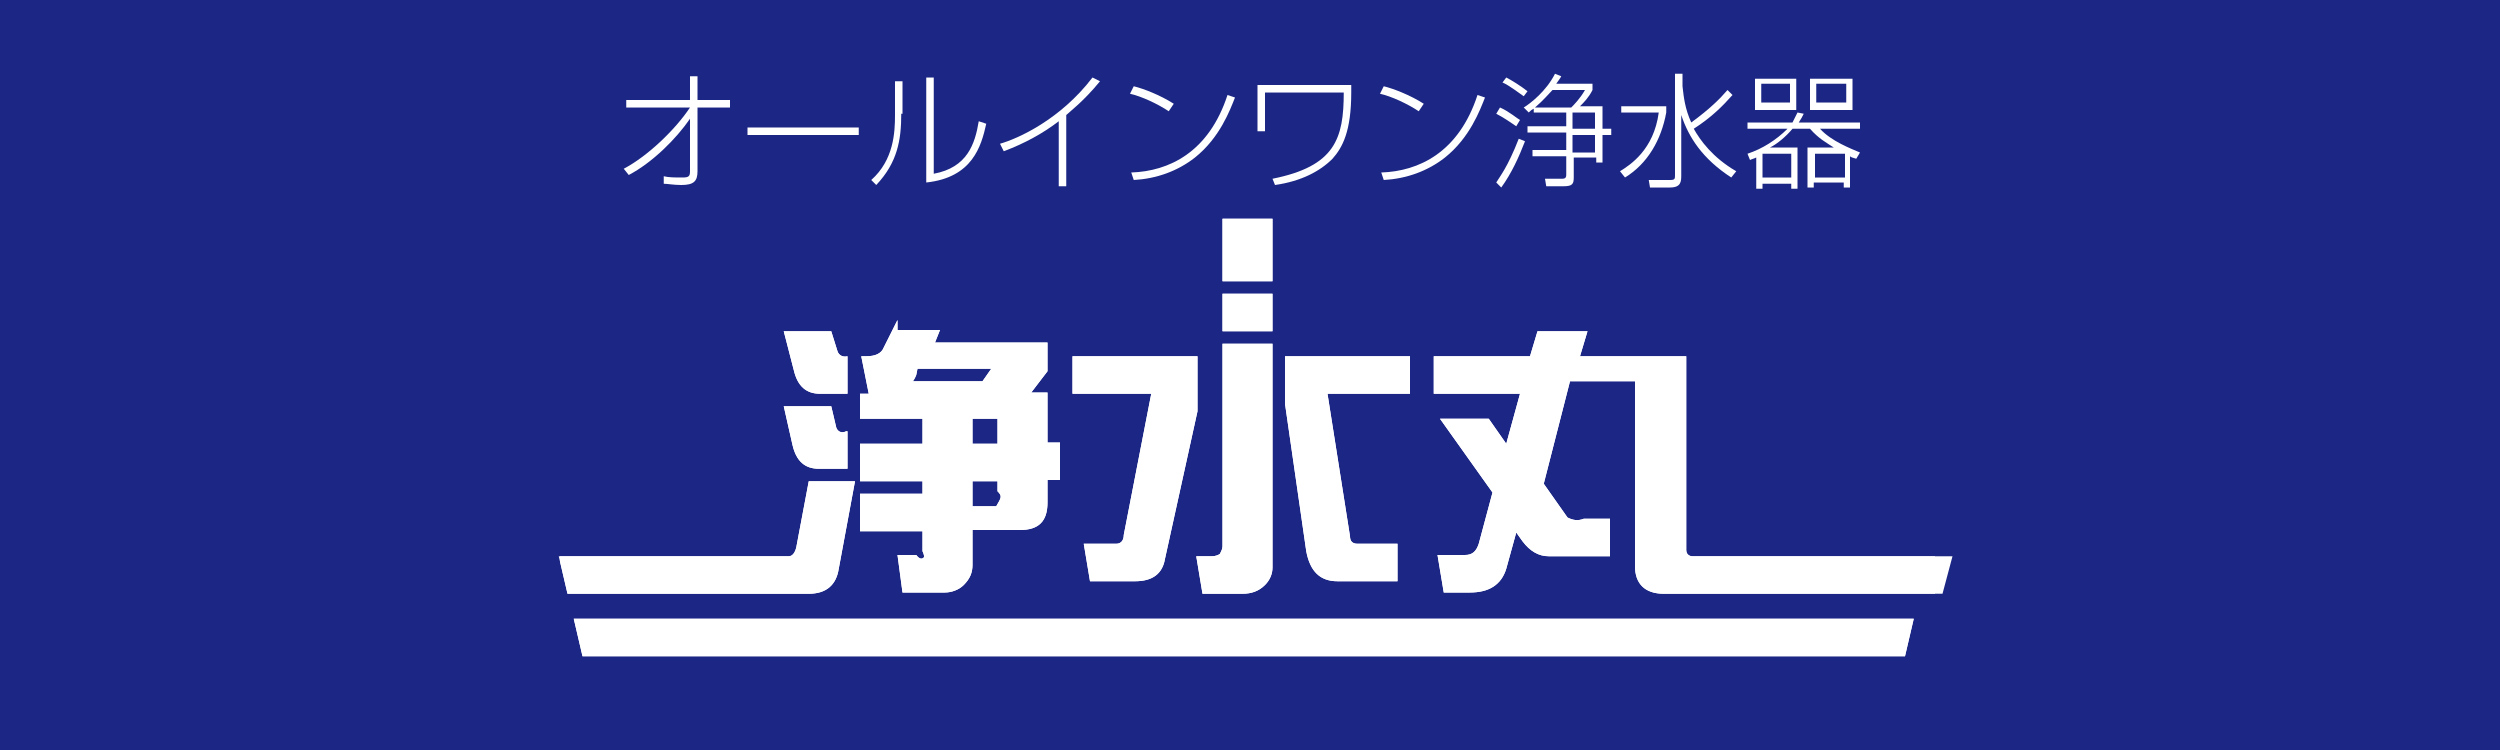 <?xml version="1.0" encoding="utf-8"?>
<!-- Generator: Adobe Illustrator 26.5.1, SVG Export Plug-In . SVG Version: 6.00 Build 0)  -->
<svg version="1.1" id="レイヤー_1" xmlns="http://www.w3.org/2000/svg" xmlns:xlink="http://www.w3.org/1999/xlink" x="0px"
	 y="0px" width="200px" height="60px" viewBox="0 0 200 60" style="enable-background:new 0 0 200 60;" xml:space="preserve">
<rect x="0" y="0" width="200" height="60" fill="#808080" stroke="none"/>
<style type="text/css">
	.st0{fill:#1C2785;}
	.st1{fill:#FFFFFF;}
	.st2{clip-path:url(#SVGID_00000057865906816697872300000001164530645478197166_);fill:#FFFFFF;}
</style>
<path class="st0" d="M0,0h200v60H0c0,0,0,0,0,0V0z"/>
<g>
	<g>
		<path id="SVGID_00000007408321431916483830000008065091344647296933_" class="st1" d="M45.9,49.5l0.7,3h105.8l0.7-3H45.9z
			 M64.7,38.5l-1,5.3c-0.1,0.4-0.3,0.7-0.6,0.7H44.7l0.7,3h19.3c1.4,0,2.2-0.7,2.4-2l1.3-7H64.7z M62.7,32.5l0.7,3.1
			c0.3,1.3,1,1.9,2.1,1.9h2.3v-3h-0.1c-0.4,0.2-0.7,0-0.8-0.3l-0.4-1.7H62.7z M85.8,28.5v3h6.3l-2.2,11.3c0,0.4-0.2,0.7-0.6,0.7
			h-2.6l0.5,3h3.6c1.4,0,2.2-0.6,2.4-1.8l2.6-11.8v-4.4L85.8,28.5L85.8,28.5z M102.8,28.5v3.8l1.7,11.8c0.3,1.6,1.1,2.4,2.5,2.4h4.8
			v-3h-3.2c-0.4,0-0.6-0.2-0.6-0.6l-1.8-11.4h6.6v-3H102.8z M97.8,27.5v16.2c0,0.2-0.1,0.4-0.2,0.6c-0.1,0.1-0.4,0.2-0.6,0.2h-1.3
			l0.5,3h3.2c0.7,0,1.3-0.2,1.8-0.7c0.4-0.4,0.6-0.9,0.6-1.4V27.5H97.8z M62.7,26.5l0.8,3.1c0.3,1.3,1,1.9,2.1,1.9h2.2v-3h0
			c-0.4,0.1-0.7-0.1-0.8-0.4l-0.5-1.6H62.7z M123,26.5l-0.6,2h-7.7v3h6.9l-1.1,4l-1.4-2h-3.9l4.2,5.9l-1.1,4.1
			c-0.2,0.6-0.5,0.9-1.1,0.9H115l0.5,3h2.1c1.5,0,2.5-0.6,2.9-1.9l0.8-2.9l0.5,0.7c0.6,0.8,1.3,1.2,2.1,1.2h4.9v-3h-2.1
			c-0.5,0.2-0.9,0.1-1.3-0.1l-1.9-2.7l2.1-8.2h5.2v14.8c0,1.4,0.8,2.2,2.3,2.2h22.3l0.8-3h-20.8c-0.3,0-0.5-0.2-0.5-0.5V28.5h-8.5
			l0.6-2H123z M77.8,38.5h2v0.8c0.4,0.4,0.3,0.5-0.1,1.2h-1.9V38.5z M77.8,33.5h2v2h-2V33.5z M73.3,30l0.1-0.5h5.9l-0.7,1h-6
			C72.8,30.9,73.1,30.5,73.3,30 M71.8,25.6l-1.1,2.2c-0.2,0.5-0.7,0.7-1.4,0.7h-0.4l0.6,3h-0.7v2h5v2h-5v3h5v1h-5v3h5v1.6
			c0,0,0.2,0.4,0.1,0.5c-0.1,0.1-0.3,0.2-0.6-0.2h-1.5l0.4,3l3.4,0c0.5,0,1.1-0.2,1.5-0.6c0.5-0.5,0.7-1,0.7-1.6v-2.8h3.8
			c1.5,0,2.2-0.7,2.2-2.2v-1.8h1v-3h-1v-4h-1.3l1.3-1.7v-2.3h-9l0.4-1h-3.4V25.6z M97.8,26.5h4v-3h-4V26.5z M97.8,22.5h4v-3h-4V22.5
			z M97.8,19.5h4v-2h-4V19.5z"/>
	</g>
	<g>
		<defs>
			<path id="SVGID_1_" d="M45.9,49.5l0.7,3h105.8l0.7-3H45.9z M64.7,38.5l-1,5.3c-0.1,0.4-0.3,0.7-0.6,0.7H44.7l0.7,3h19.3
				c1.4,0,2.2-0.7,2.4-2l1.3-7H64.7z M62.7,32.5l0.7,3.1c0.3,1.3,1,1.9,2.1,1.9h2.3v-3h-0.1c-0.4,0.2-0.7,0-0.8-0.3l-0.4-1.7H62.7z
				 M85.8,28.5v3h6.3l-2.2,11.3c0,0.4-0.2,0.7-0.6,0.7h-2.6l0.5,3h3.6c1.4,0,2.2-0.6,2.4-1.8l2.6-11.8v-4.4L85.8,28.5L85.8,28.5z
				 M102.8,28.5v3.8l1.7,11.8c0.3,1.6,1.1,2.4,2.5,2.4h4.8v-3h-3.2c-0.4,0-0.6-0.2-0.6-0.6l-1.8-11.4h6.6v-3H102.8z M97.8,27.5v16.2
				c0,0.2-0.1,0.4-0.2,0.6c-0.1,0.1-0.4,0.2-0.6,0.2h-1.3l0.5,3h3.2c0.7,0,1.3-0.2,1.8-0.7c0.4-0.4,0.6-0.9,0.6-1.4V27.5H97.8z
				 M62.7,26.5l0.8,3.1c0.3,1.3,1,1.9,2.1,1.9h2.2v-3h0c-0.4,0.1-0.7-0.1-0.8-0.4l-0.5-1.6H62.7z M123,26.5l-0.6,2h-7.7v3h6.9
				l-1.1,4l-1.4-2h-3.9l4.2,5.9l-1.1,4.1c-0.2,0.6-0.5,0.9-1.1,0.9H115l0.5,3h2.1c1.5,0,2.5-0.6,2.9-1.9l0.8-2.9l0.5,0.7
				c0.6,0.8,1.3,1.2,2.1,1.2h4.9v-3h-2.1c-0.5,0.2-0.9,0.1-1.3-0.1l-1.9-2.7l2.1-8.2h5.2v14.8c0,1.4,0.8,2.2,2.3,2.2h22.3l0.8-3
				h-20.8c-0.3,0-0.5-0.2-0.5-0.5V28.5h-8.5l0.6-2H123z M77.8,38.5h2v0.8c0.4,0.4,0.3,0.5-0.1,1.2h-1.9V38.5z M77.8,33.5h2v2h-2
				V33.5z M73.3,30l0.1-0.5h5.9l-0.7,1h-6C72.8,30.9,73.1,30.5,73.3,30 M71.8,25.6l-1.1,2.2c-0.2,0.5-0.7,0.7-1.4,0.7h-0.4l0.6,3
				h-0.7v2h5v2h-5v3h5v1h-5v3h5v1.6c0,0,0.2,0.4,0.1,0.5c-0.1,0.1-0.3,0.2-0.6-0.2h-1.5l0.4,3l3.4,0c0.5,0,1.1-0.2,1.5-0.6
				c0.5-0.5,0.7-1,0.7-1.6v-2.8h3.8c1.5,0,2.2-0.7,2.2-2.2v-1.8h1v-3h-1v-4h-1.3l1.3-1.7v-2.3h-9l0.4-1h-3.4V25.6z M97.8,26.5h4v-3
				h-4V26.5z M97.8,22.5h4v-3h-4V22.5z M97.8,19.5h4v-2h-4V19.5z"/>
		</defs>
		<clipPath id="SVGID_00000114068263200472596770000010550373835082475142_">
			<use xlink:href="#SVGID_1_"  style="overflow:visible;"/>
		</clipPath>
		
			<rect x="44.8" y="17.5" style="clip-path:url(#SVGID_00000114068263200472596770000010550373835082475142_);fill:#FFFFFF;" width="110" height="35"/>
	</g>
</g>
<g>
	<path class="st1" d="M49.9,13.5c1.9-1,4.1-3.1,5.3-4.9h-5.1V8h5.1V6.1h0.6V8h2.6v0.6h-2.6v5.1c0,0.8-0.3,1.1-1.3,1.1
		c-0.6,0-1.1-0.1-1.4-0.1l0-0.6c0.4,0.1,0.9,0.1,1.5,0.1c0.5,0,0.6-0.1,0.6-0.5V9.5c-1.1,1.6-3,3.5-4.9,4.5L49.9,13.5z"/>
	<path class="st1" d="M68.7,10.2v0.6h-8.9v-0.6H68.7z"/>
	<path class="st1" d="M72.1,9.1c0,2.1-0.3,3.9-2,5.7l-0.4-0.4c1.8-1.6,1.9-3.8,1.9-5.2V6.5h0.6V9.1z M74.7,13.9
		c2.7-0.5,3.3-2.4,3.6-4.2l0.6,0.2c-0.4,1.8-1.1,4.3-4.8,4.7V6.2h0.6V13.9z"/>
	<path class="st1" d="M85.3,14.9h-0.6V9.7c-1.3,1-2.8,1.8-4.4,2.4L80,11.5c1.4-0.4,4.8-1.9,7.4-5.3L88,6.5c-1.3,1.6-2.5,2.5-2.7,2.7
		V14.9z"/>
	<path class="st1" d="M93.5,8.9c-0.9-0.6-2.2-1.2-3.1-1.4l0.3-0.6c0.8,0.2,2.1,0.7,3.2,1.4L93.5,8.9z M90.5,13.8
		c3-0.1,6.2-1.6,7.7-6.2l0.6,0.2c-0.4,1-1.2,3.2-3.2,4.8c-1.4,1.1-3.1,1.7-4.9,1.8L90.5,13.8z"/>
	<path class="st1" d="M108.1,6.8v0.6c0,3.1-0.7,4.4-1.5,5.3c-1,1-2.5,1.8-4.6,2.1l-0.2-0.5c5-1,5.7-3.2,5.7-6.9h-6.3v3.1h-0.6V6.8
		H108.1z"/>
	<path class="st1" d="M113.5,8.9c-0.9-0.6-2.2-1.2-3.1-1.4l0.3-0.6c0.8,0.2,2.1,0.7,3.2,1.4L113.5,8.9z M110.5,13.8
		c3-0.1,6.2-1.6,7.7-6.2l0.6,0.2c-0.4,1-1.2,3.2-3.2,4.8c-1.4,1.1-3.1,1.7-4.9,1.8L110.5,13.8z"/>
	<path class="st1" d="M121.3,10.1c-0.3-0.2-1-0.7-1.6-1l0.3-0.5c0.7,0.3,1.4,0.9,1.6,1L121.3,10.1z M119.7,14.6
		c0.3-0.5,0.9-1.2,1.8-3.5l0.5,0.2c-0.5,1.3-1.1,2.6-1.9,3.7L119.7,14.6z M121.9,7.7c-0.3-0.2-1.2-0.9-1.7-1.1l0.3-0.4
		c0.4,0.2,1.2,0.7,1.7,1.1L121.9,7.7z M127.4,6.7v0.5c-0.3,0.6-0.7,1-1,1.3h1.8v1.8h0.7v0.5h-0.7v2.2h-0.5v-0.4h-1.8v1.6
		c0,0.5-0.1,0.7-0.8,0.7h-1.4l-0.1-0.6l1.3,0c0.2,0,0.4,0,0.4-0.3v-1.5h-2.7v-0.5h2.7v-1.4h-3.1v-0.5h3.1V9h-2.6V8.7
		c-0.2,0.1-0.2,0.1-0.4,0.3l-0.4-0.4c0.5-0.3,1.8-1.3,2.5-2.7l0.5,0.2c-0.1,0.2-0.2,0.3-0.4,0.6H127.4z M124.2,7.2
		c-0.3,0.3-0.7,0.8-1.4,1.4h2.9c0.2-0.2,0.7-0.7,1.1-1.4H124.2z M127.6,9h-1.8v1.3h1.8V9z M127.6,10.8h-1.8v1.4h1.8V10.8z"/>
	<path class="st1" d="M133.3,8.5V9c-0.4,2.2-1.5,4.1-3.3,5.2l-0.4-0.5c0.8-0.5,2.7-1.7,3.1-4.7h-3V8.5H133.3z M138.5,14.2
		c-2.3-1.5-3.4-3.2-4-5V14c0,0.5,0,1-0.9,1H132l-0.1-0.6l1.7,0c0.4,0,0.4-0.1,0.4-0.4V5.9h0.6v1c0.1,0.9,0.2,1.8,0.7,2.9
		c1.5-1.1,2.3-1.9,2.9-2.6l0.4,0.4c-0.8,0.9-1.7,1.8-3.1,2.7c0.5,0.9,1.5,2.3,3.4,3.4L138.5,14.2z"/>
	<path class="st1" d="M143.8,11.9v3.2h-0.5v-0.4H141v0.4h-0.5v-2.5c-0.2,0.1-0.3,0.1-0.5,0.2l-0.2-0.5c1.2-0.4,2.3-1.1,3.2-2h-3.2
		V9.8h3.6c0.2-0.4,0.3-0.6,0.4-0.8l0.5,0.1c-0.1,0.2-0.2,0.4-0.4,0.7h4.9v0.5h-3.2c0.9,1,2.5,1.6,3.2,1.9l-0.3,0.5
		c-0.3-0.1-0.4-0.1-0.5-0.2v2.5h-0.5v-0.4h-2.4v0.4h-0.5v-3.2h2.1c-0.6-0.4-1.2-0.7-1.9-1.5h-1.4c-0.5,0.6-1.2,1.2-1.8,1.5H143.8z
		 M143.7,6.3v2.5h-3.3V6.3H143.7z M143.2,6.7h-2.3v1.5h2.3V6.7z M141,12.3C141,12.3,141,12.4,141,12.3l0,1.9h2.3v-1.9H141z
		 M148.2,6.3v2.5h-3.4V6.3H148.2z M147.6,12.3h-2.4v1.9h2.4V12.3z M147.7,6.7h-2.4v1.5h2.4V6.7z"/>
</g>
</svg>
